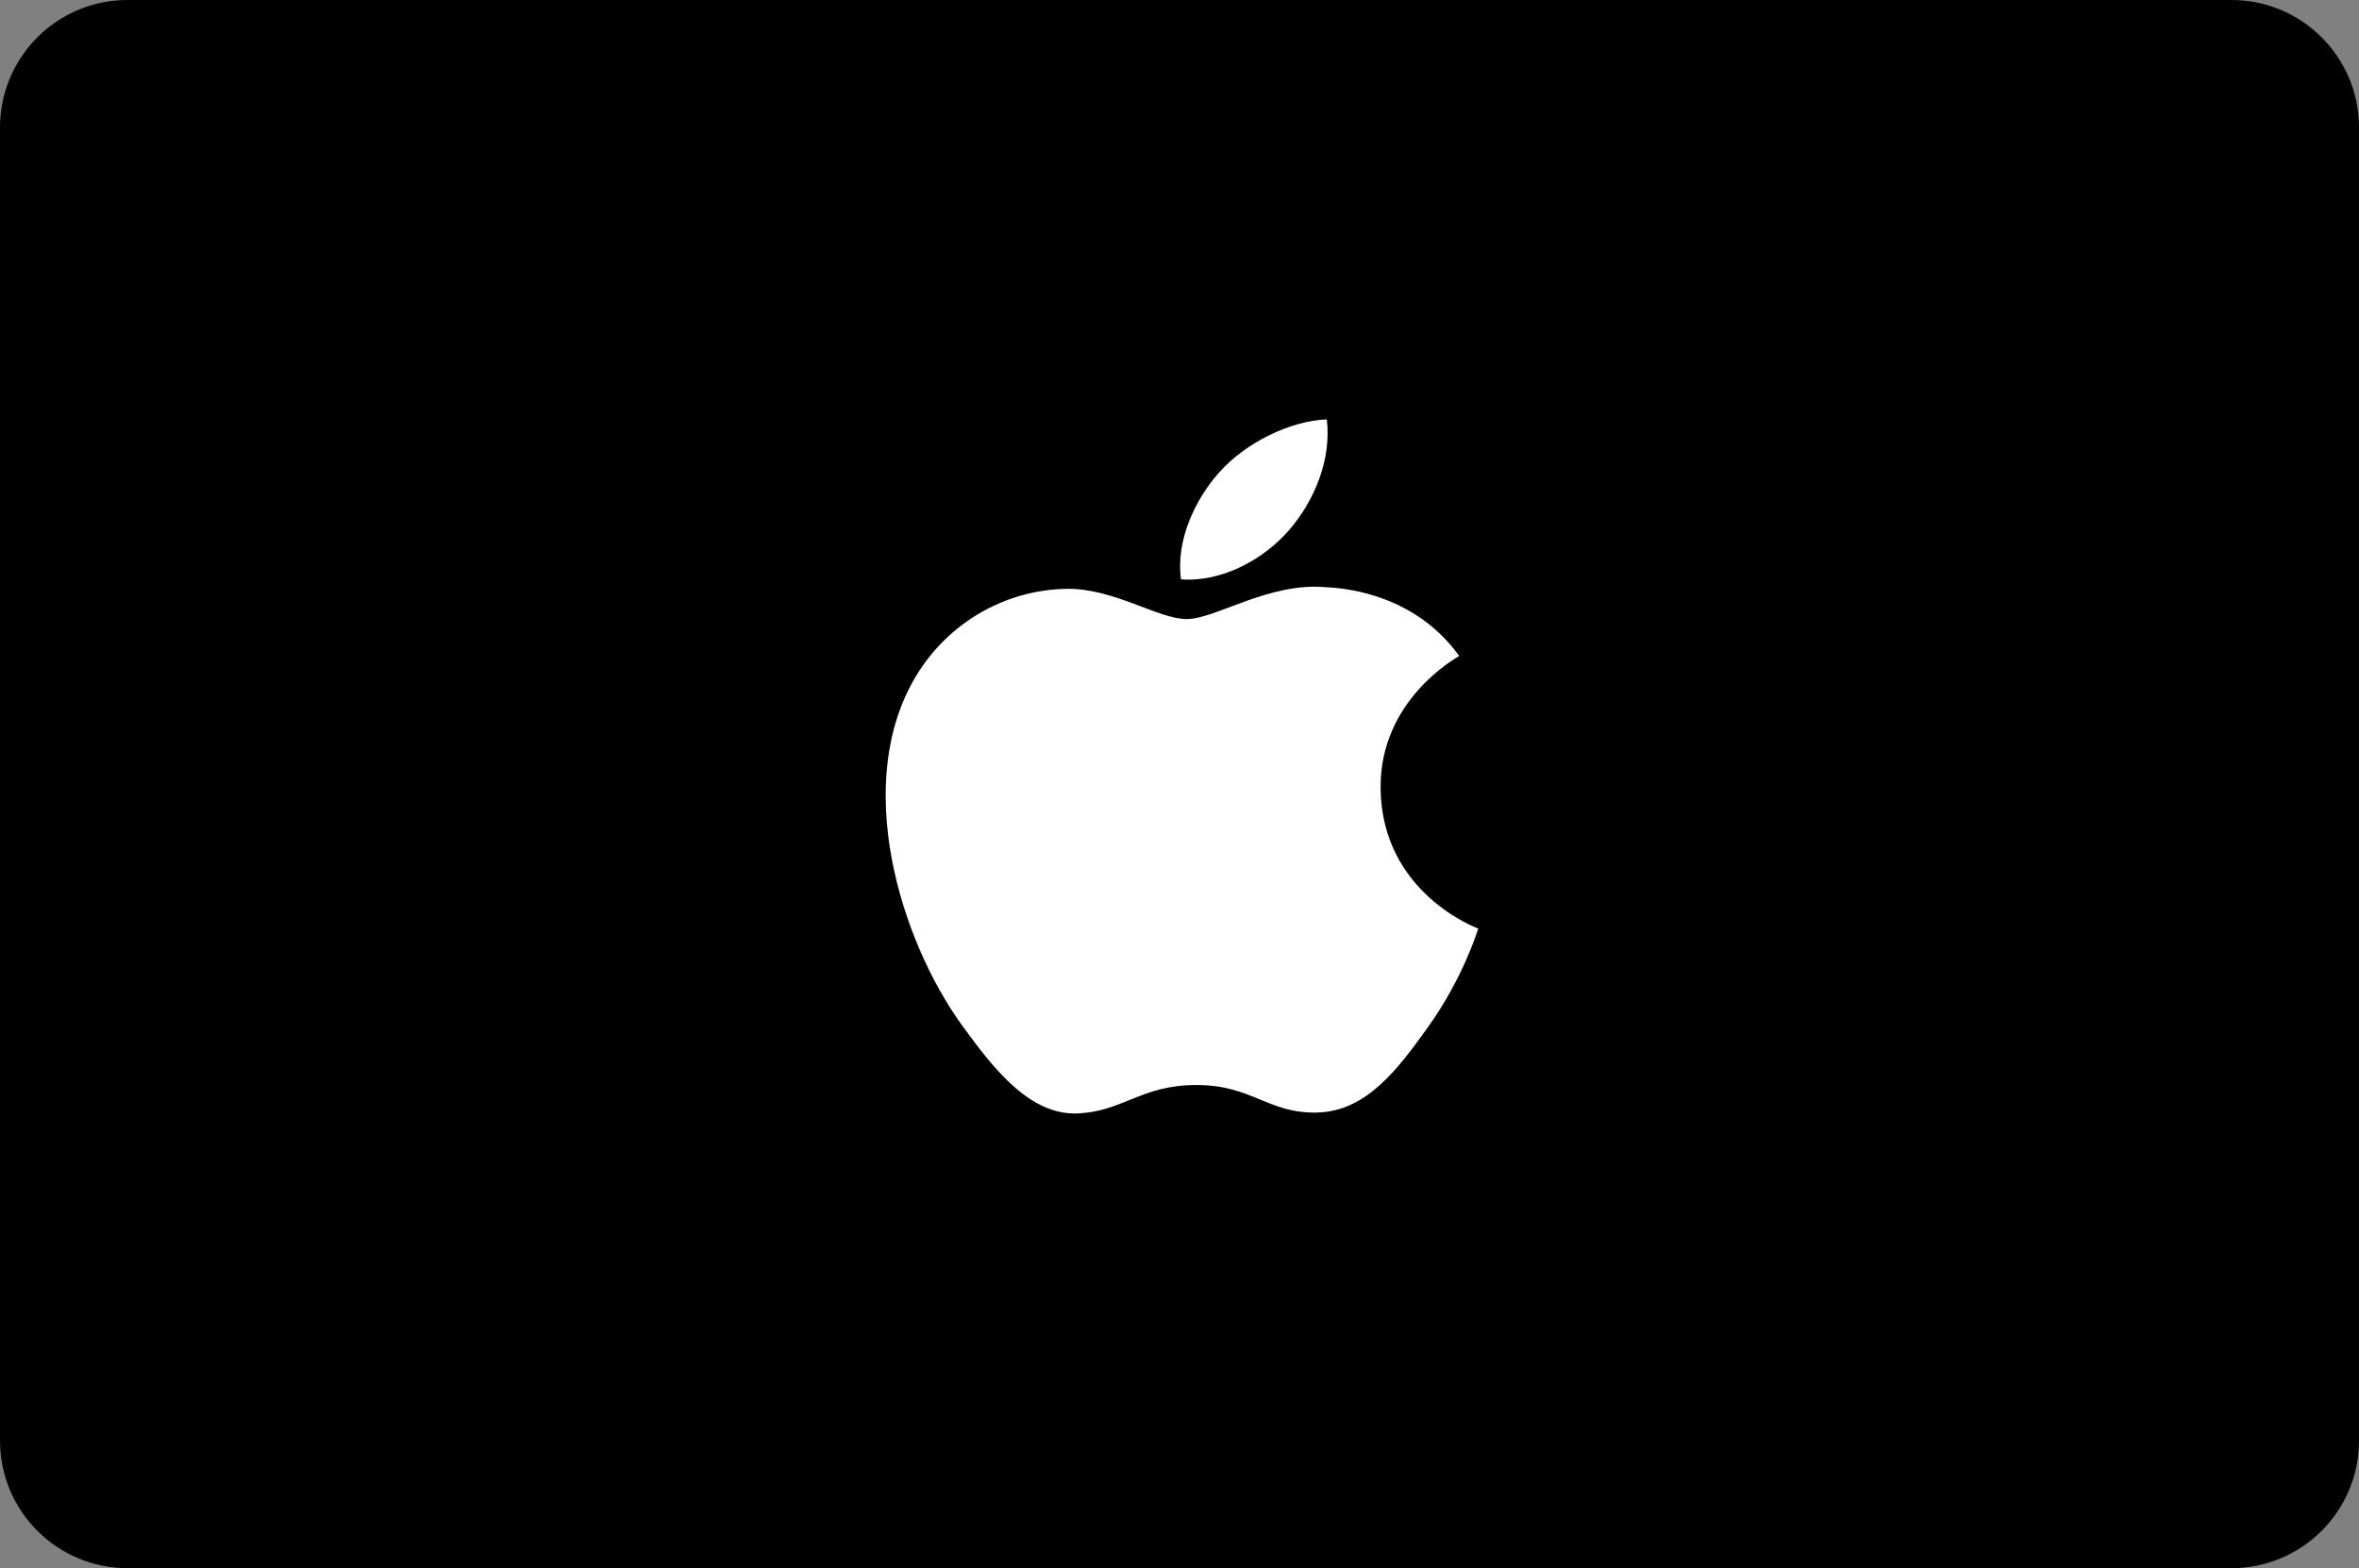<svg width="370" height="246" viewBox="0 0 370 246" fill="none" xmlns="http://www.w3.org/2000/svg">
<rect x="0" y="0" width="370" height="246" fill="#808080" stroke="none"/>
<path d="M0 20C0 8.954 8.954 0 20 0H350C361.046 0 370 8.954 370 20V226C370 237.046 361.046 246 350 246H20C8.954 246 0 237.046 0 226L0 20Z" fill="black"/>
<path d="M216.541 123.65C216.7 140.115 231.686 145.594 231.86 145.67C231.724 146.047 229.459 153.48 223.952 161.159C219.194 167.794 214.266 174.393 206.489 174.529C198.837 174.665 196.387 170.207 187.645 170.207C178.907 170.207 176.173 174.393 168.942 174.665C161.444 174.938 155.724 167.505 150.927 160.896C141.114 147.373 133.627 122.689 143.69 106.028C148.684 97.748 157.618 92.515 167.305 92.374C174.678 92.248 181.641 97.116 186.138 97.116C190.651 97.116 199.105 91.266 207.995 92.122C211.711 92.27 222.162 93.552 228.869 102.906C228.335 103.239 216.399 109.854 216.541 123.65L216.541 123.65ZM185.238 90.884C184.375 84.624 187.606 78.118 191.296 74.031C195.416 69.43 202.368 66.009 208.11 65.79C208.847 72.165 206.151 78.566 202.172 83.178C198.183 87.773 191.645 91.359 185.238 90.884H185.238Z" fill="white"/>
</svg>
